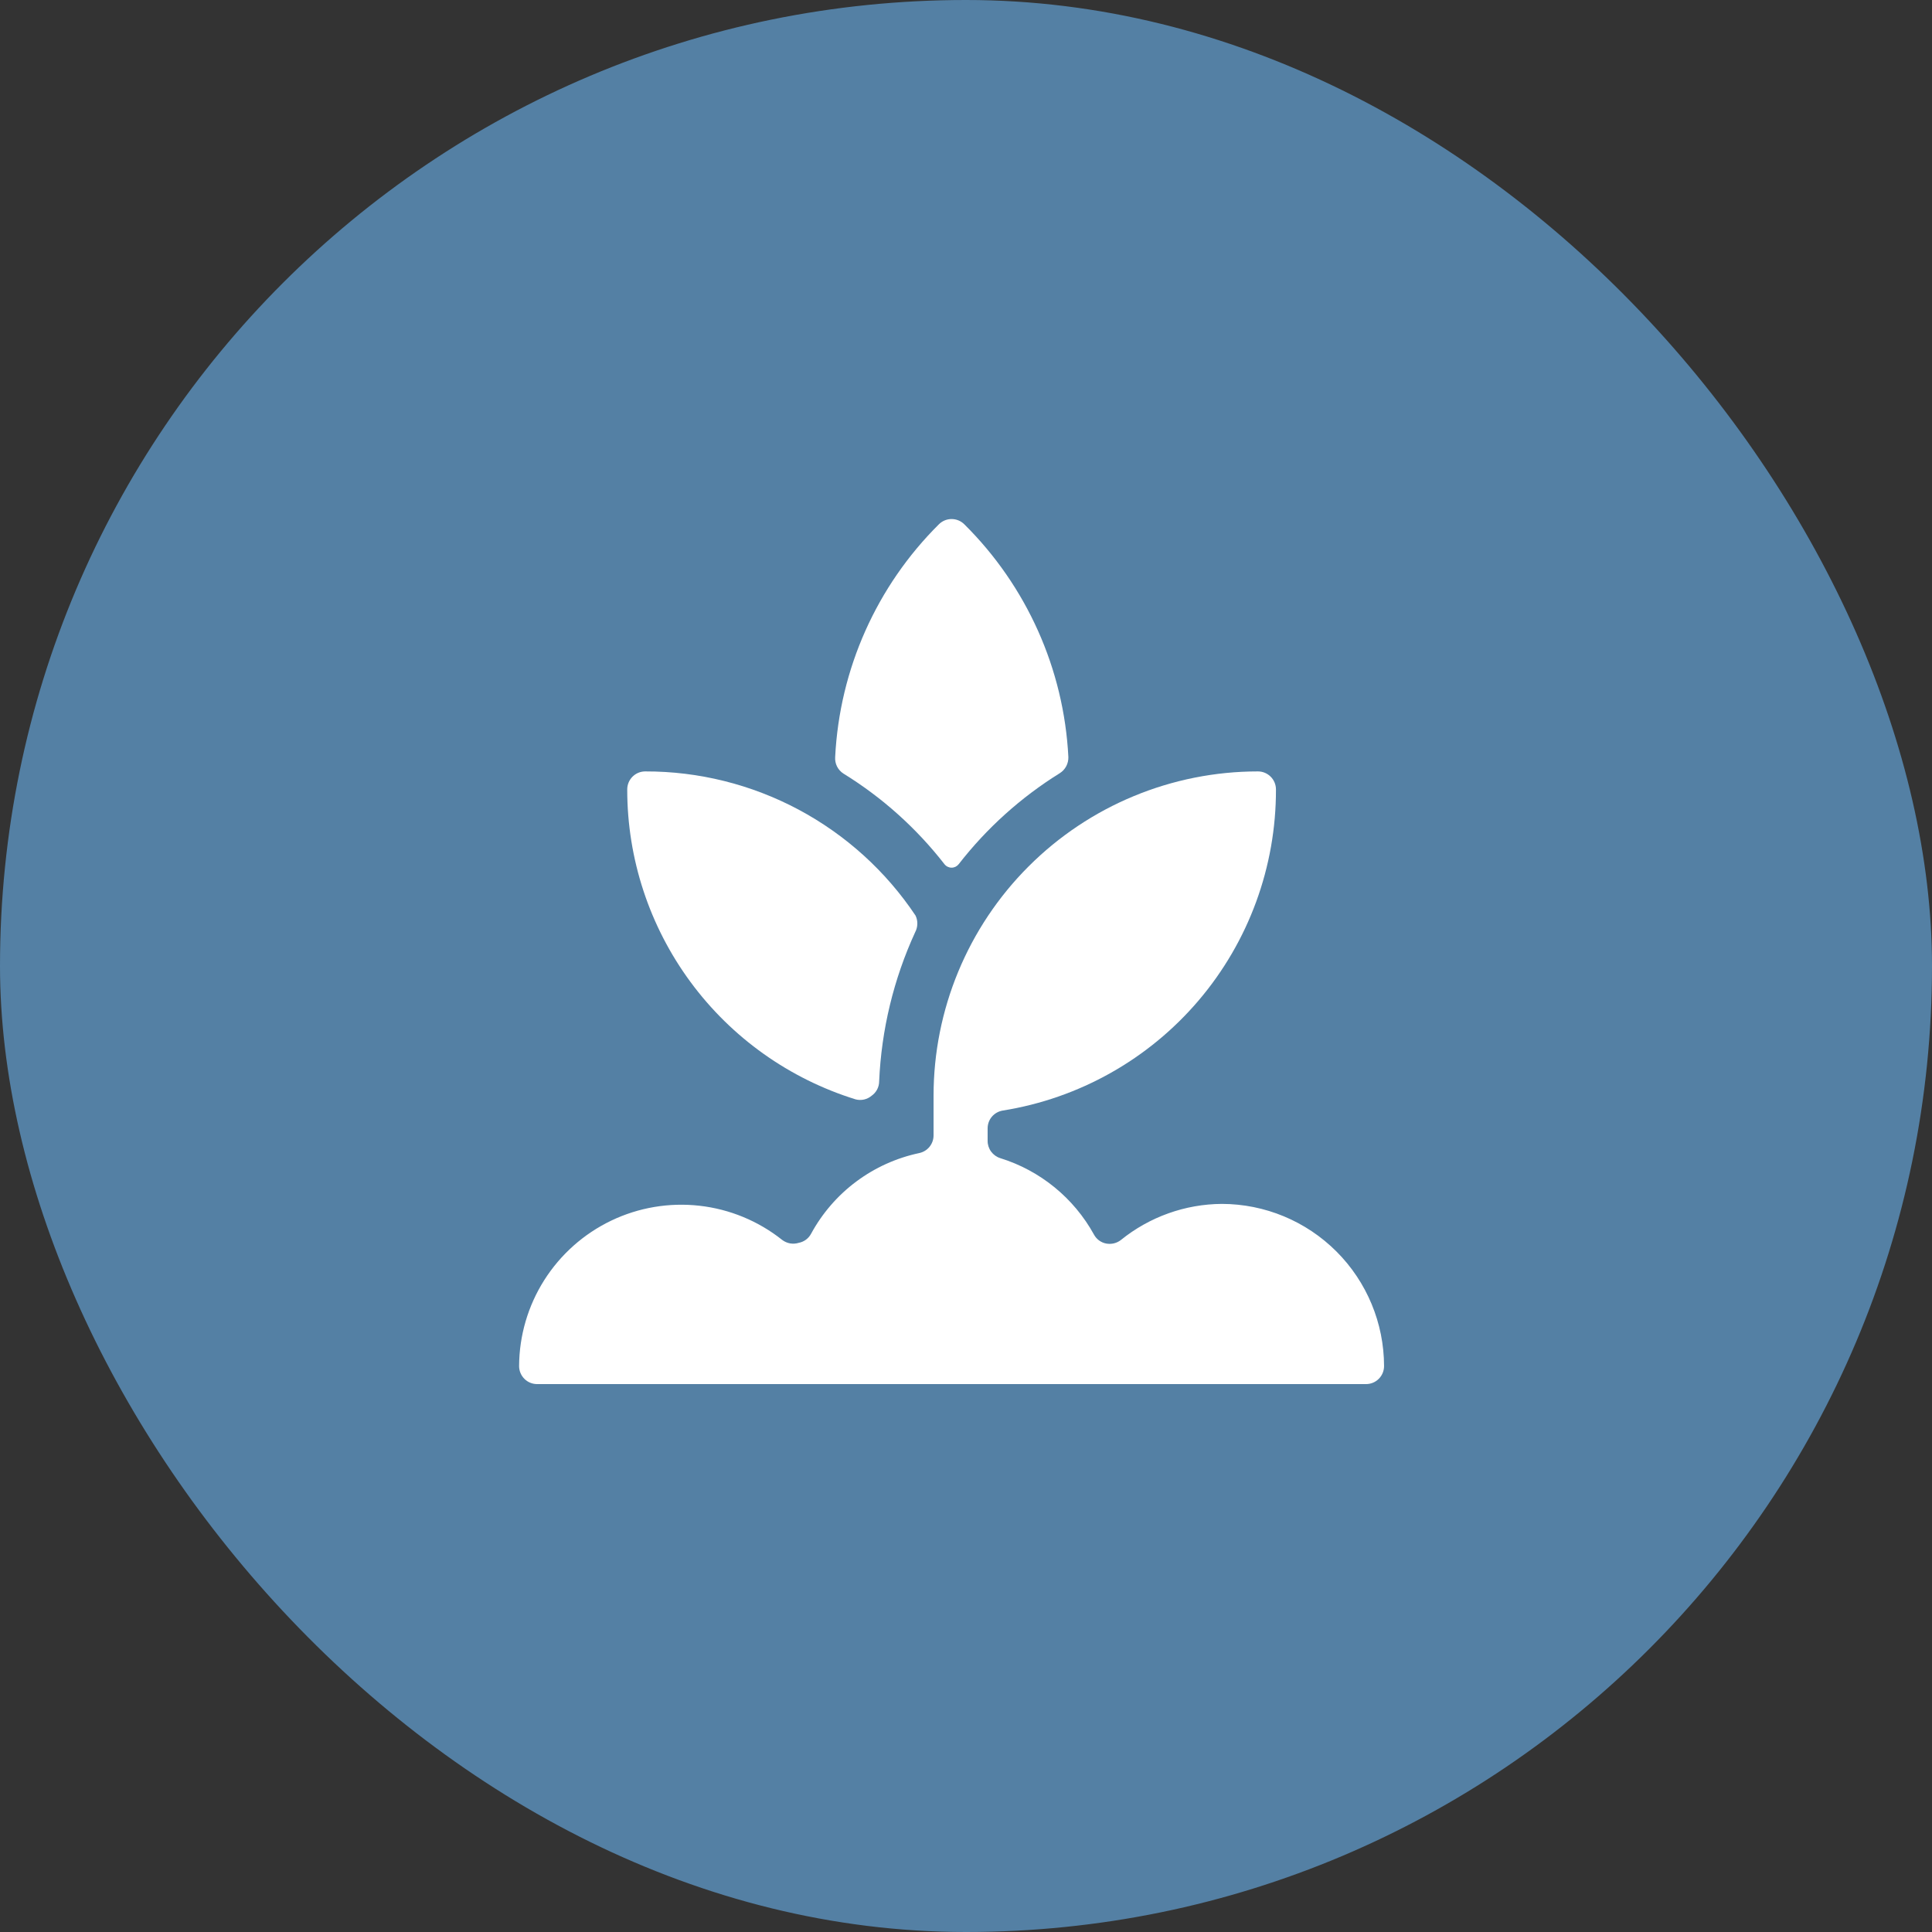 <svg width="67" height="67" viewBox="0 0 67 67" fill="none" xmlns="http://www.w3.org/2000/svg">
<rect x="0" y="0" width="67" height="67" fill="#333333" stroke="none"/>
<g clip-path="url(#clip0_3201_63891)">
<rect width="67" height="67" rx="33.5" fill="#5480A4"/>
<path d="M29.675 38.126C29.77 38.15 29.87 38.152 29.966 38.13C30.061 38.108 30.151 38.064 30.225 38.001C30.306 37.944 30.372 37.87 30.418 37.783C30.463 37.696 30.488 37.599 30.488 37.501C30.566 35.711 30.99 33.954 31.738 32.326C31.785 32.238 31.81 32.14 31.812 32.04C31.815 31.94 31.793 31.841 31.75 31.751C30.721 30.21 29.326 28.948 27.691 28.075C26.055 27.203 24.23 26.748 22.376 26.752C22.294 26.752 22.213 26.768 22.137 26.799C22.061 26.831 21.992 26.877 21.934 26.935C21.877 26.993 21.83 27.062 21.799 27.138C21.768 27.214 21.752 27.295 21.752 27.377C21.751 29.78 22.52 32.12 23.946 34.054C25.372 35.989 27.38 37.415 29.675 38.126Z" fill="white"/>
<path d="M29.251 26.828C30.595 27.657 31.78 28.719 32.75 29.965C32.779 30.003 32.817 30.035 32.861 30.057C32.904 30.078 32.952 30.09 33 30.09C33.049 30.09 33.097 30.078 33.14 30.057C33.183 30.035 33.221 30.003 33.25 29.965C34.221 28.716 35.406 27.65 36.75 26.815C36.845 26.756 36.922 26.673 36.975 26.574C37.028 26.475 37.053 26.364 37.05 26.253C36.895 23.205 35.606 20.325 33.438 18.179C33.321 18.064 33.164 18 33 18C32.837 18 32.68 18.064 32.563 18.179C30.399 20.327 29.115 23.207 28.963 26.253C28.955 26.366 28.977 26.479 29.027 26.58C29.078 26.681 29.155 26.767 29.251 26.828Z" fill="white"/>
<path d="M42.374 41.75C41.099 41.758 39.866 42.199 38.874 43C38.803 43.056 38.72 43.096 38.632 43.118C38.543 43.139 38.451 43.142 38.362 43.125C38.272 43.108 38.188 43.071 38.114 43.017C38.041 42.963 37.98 42.893 37.937 42.812C37.237 41.543 36.072 40.593 34.687 40.163C34.56 40.123 34.449 40.043 34.37 39.935C34.291 39.827 34.249 39.697 34.25 39.563V39.125C34.251 38.978 34.304 38.835 34.4 38.723C34.496 38.611 34.629 38.537 34.775 38.513C37.422 38.09 39.831 36.736 41.568 34.694C43.305 32.652 44.255 30.058 44.249 27.377C44.249 27.211 44.183 27.052 44.066 26.935C43.949 26.818 43.79 26.752 43.624 26.752C40.641 26.752 37.779 27.937 35.67 30.047C33.56 32.156 32.375 35.017 32.375 38.001V39.375C32.375 39.52 32.325 39.659 32.234 39.771C32.143 39.882 32.016 39.959 31.875 39.988C31.085 40.156 30.341 40.493 29.693 40.976C29.046 41.459 28.511 42.078 28.126 42.788C28.083 42.868 28.022 42.938 27.949 42.992C27.875 43.046 27.79 43.083 27.701 43.1C27.604 43.13 27.501 43.137 27.401 43.12C27.301 43.102 27.207 43.061 27.126 43C26.3 42.343 25.305 41.932 24.256 41.814C23.207 41.696 22.146 41.875 21.195 42.331C20.243 42.788 19.439 43.503 18.874 44.394C18.309 45.286 18.007 46.319 18.002 47.374C18.002 47.54 18.068 47.699 18.185 47.816C18.302 47.934 18.461 47.999 18.627 47.999H47.373C47.539 47.999 47.698 47.934 47.815 47.816C47.932 47.699 47.998 47.54 47.998 47.374C47.995 45.884 47.401 44.455 46.347 43.401C45.293 42.347 43.865 41.753 42.374 41.75Z" fill="white"/>
</g>
<defs>
<clipPath id="clip0_3201_63891">
<rect width="67" height="67" fill="white"/>
</clipPath>
</defs>
</svg>
